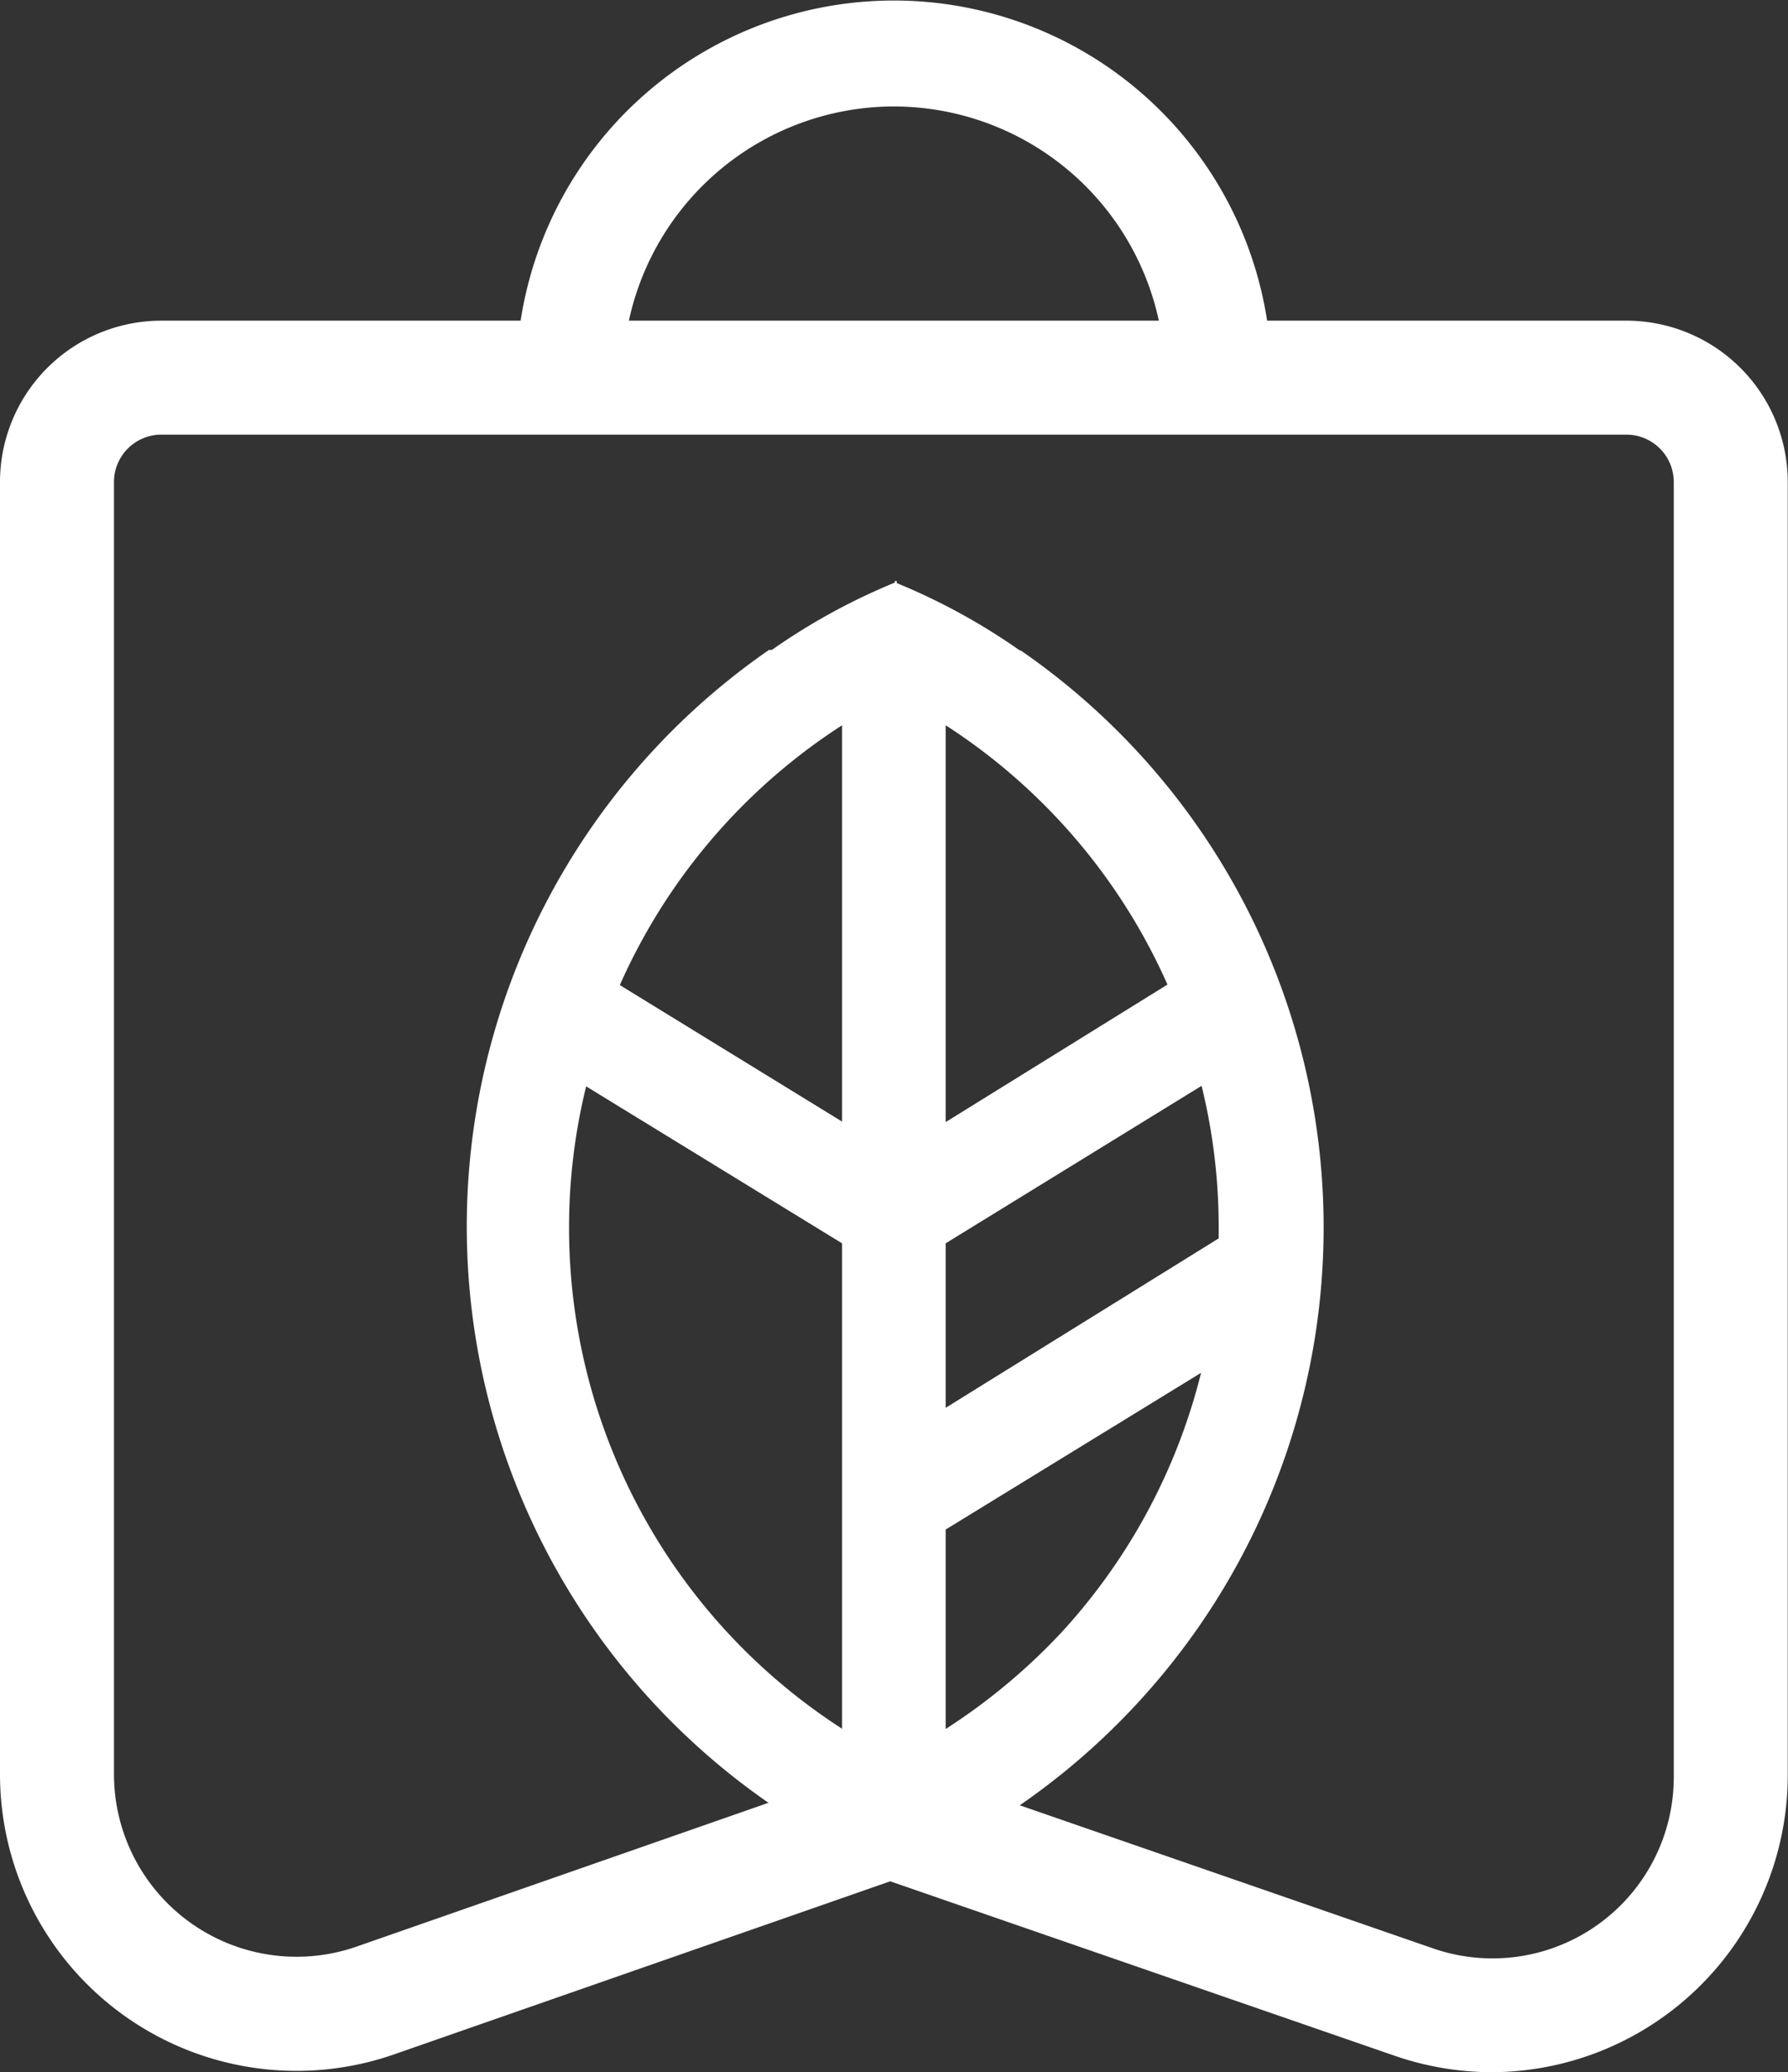 <svg id="圖層_1" data-name="圖層 1" xmlns="http://www.w3.org/2000/svg" viewBox="0 0 69.03 80"><rect x="0" y="0" width="69.03" height="80" fill="#333333" stroke="none"/><defs><style>.cls-1{fill:#fff}</style></defs><path class="cls-1" d="M78.28 22.38H64.41a14.58 14.58 0 0 0-28.82 0H21.71a6.23 6.23 0 0 0-6.22 6.23V78.5a11.45 11.45 0 0 0 15.22 10.81l19.15-6.68 19.46 6.73a11.59 11.59 0 0 0 3.78.64 11.47 11.47 0 0 0 11.41-11.46V28.61a6.23 6.23 0 0 0-6.23-6.23zM50 14.11a10.48 10.48 0 0 1 10.23 8.27H39.77A10.48 10.48 0 0 1 50 14.11zm30.11 64.43a7 7 0 0 1-9.35 6.66l-22.82-7.9-.52 1.51-18.16 6.34a7.05 7.05 0 0 1-9.37-6.65V28.61a1.83 1.83 0 0 1 1.82-1.83h56.57a1.83 1.83 0 0 1 1.83 1.83z" transform="translate(-15.49 -10)"/><path class="cls-1" d="M54.86 35.11a24.37 24.37 0 0 0-4.75-2.6v-.08h-.07a.13.13 0 0 0 0 .06 24.37 24.37 0 0 0-4.75 2.6h-.11a27.07 27.07 0 0 0 .11 44.6A24.16 24.16 0 0 0 50 82.32h.08a24.44 24.44 0 0 0 4.73-2.59 27.22 27.22 0 0 0 4.67-4.06 27.06 27.06 0 0 0-4.57-40.55zM52 58l9.88-6.08a22.78 22.78 0 0 1 .66 5.45v.44L52 64.35zm8.58-10L52 53.32V38a23 23 0 0 1 8.58 10.05zM48 38v15.3l-8.58-5.27A23.05 23.05 0 0 1 48 38zM37.46 57.39a22.78 22.78 0 0 1 .66-5.45L48 58v18.74a23 23 0 0 1-10.54-19.35zM56.49 73A23.45 23.45 0 0 1 52 76.75v-7.7L61.86 63a23 23 0 0 1-5.37 10z" transform="translate(-15.49 -10)"/></svg>
